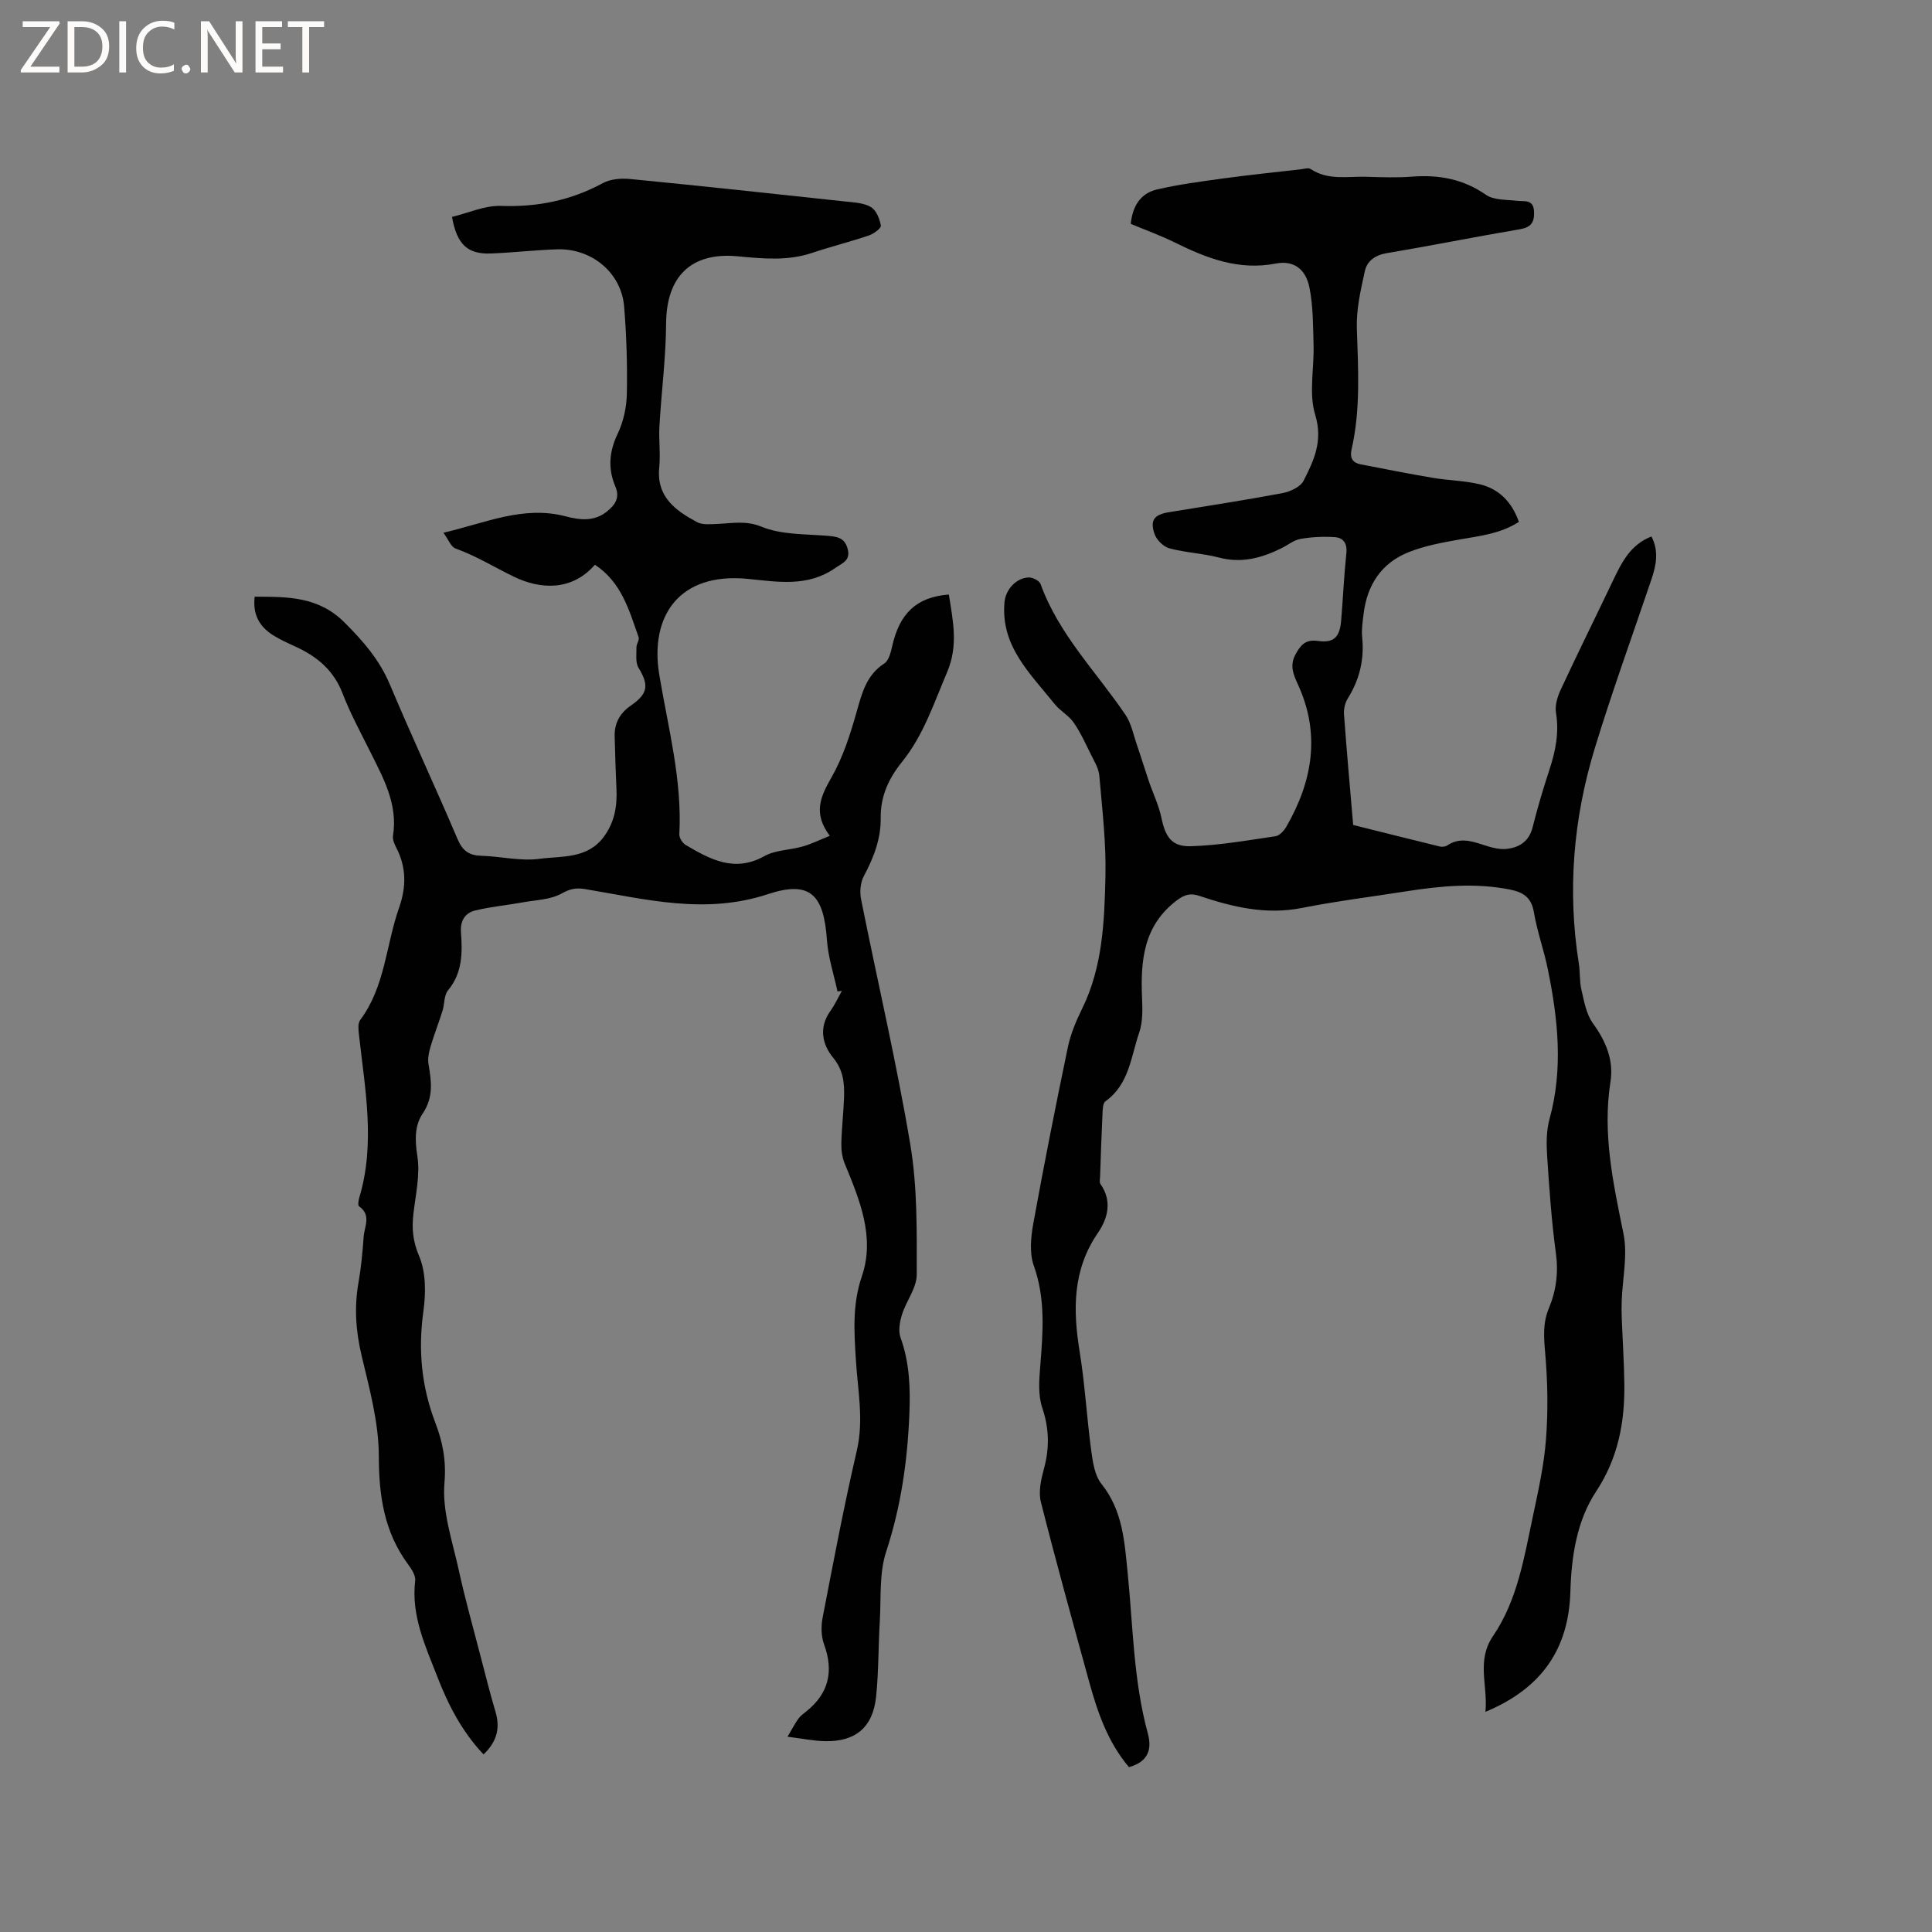 <svg enable-background="new 0 0 400 400" viewBox="0 0 400 400" xmlns="http://www.w3.org/2000/svg"><rect x="0" y="0" width="400" height="400" fill="#808080" stroke="none"/><g fill="#fcfbfa"><path d="m12.4 4.8-6.1 9h6v1.2h-8v-.5l6.1-8.9h-5.7v-1.2h7.6v.4z"/><path d="m14 15v-10.6h3c1.6 0 2.9.5 4 1.4s1.6 2.2 1.6 3.8-.5 3-1.6 3.9-2.4 1.5-4 1.5zm1.4-9.4v8.2h1.6c1.3 0 2.4-.4 3.1-1.1s1.1-1.8 1.1-3.1-.4-2.3-1.2-3-1.8-1-3.1-1z"/><path d="m26.1 4.4v10.6h-1.4v-10.6z"/><path d="m36.1 14.6c-.8.4-1.8.6-2.9.6-1.5 0-2.7-.5-3.6-1.4s-1.4-2.2-1.4-3.8c0-1.7.5-3.1 1.5-4.1s2.3-1.6 3.9-1.6c1 0 1.8.1 2.5.4v1.4c-.8-.4-1.6-.6-2.5-.6-1.2 0-2.1.4-2.9 1.2s-1.1 1.8-1.1 3.2c0 1.3.3 2.3 1 3s1.6 1.1 2.7 1.1c1 0 2-.2 2.7-.7v1.3z"/><path d="m37.6 14.3c0-.2.1-.5.3-.6s.4-.3.6-.3c.3 0 .5.1.6.3s.3.4.3.6-.1.4-.3.6-.4.3-.6.3c-.3 0-.5-.1-.6-.3s-.3-.4-.3-.6z"/><path d="m50.2 15h-1.6l-5.3-8.2c-.2-.2-.3-.5-.4-.7 0 .2.1.7.1 1.5v7.4h-1.4v-10.6h1.7l5.2 8.1c.2.4.4.6.4.7 0-.3-.1-.8-.1-1.5v-7.3h1.4z"/><path d="m58.6 15h-5.7v-10.6h5.5v1.2h-4.1v3.4h3.8v1.2h-3.8v3.6h4.3z"/><path d="m67.1 5.6h-3.1v9.4h-1.4v-9.4h-3v-1.2h7.5z"/></g><path d="m173.39 205.26c-.75-3.53-1.93-7.04-2.18-10.61-.65-9.34-3.39-12.44-12.21-9.53-13.01 4.3-25.29 1.06-37.83-1.04-1.85-.31-3.13-.08-4.89.91-2.26 1.27-5.22 1.33-7.9 1.81-3.31.6-6.68.91-9.94 1.69-2.14.51-3.18 2.1-3 4.54.31 4.23.32 8.4-2.69 12.02-.84 1.02-.69 2.82-1.13 4.22-.78 2.48-1.73 4.9-2.47 7.39-.34 1.15-.63 2.45-.44 3.6.61 3.58 1.1 6.9-1.21 10.31-1.69 2.5-1.6 5.53-1.09 8.8.6 3.85-.36 7.97-.82 11.95-.35 3.05-.12 5.67 1.18 8.73 1.43 3.35 1.41 7.68.89 11.43-1.11 7.99-.41 15.55 2.47 23.08 1.5 3.91 2.29 7.81 1.89 12.44-.51 5.9 1.65 12.07 2.96 18.06 1.3 5.96 2.96 11.84 4.49 17.75 1.01 3.89 1.99 7.79 3.13 11.64 1.01 3.41.22 6.22-2.49 8.78-4.44-4.69-7.31-10.24-9.56-16.06-2.47-6.37-5.46-12.67-4.59-19.9.13-1.07-.76-2.42-1.49-3.41-4.93-6.7-6.03-14.15-6.04-22.39-.01-6.97-1.95-14-3.58-20.87-1.19-5.05-1.53-9.96-.63-15.05.55-3.12.84-6.31 1.07-9.48.15-2.12 1.64-4.51-.95-6.31-.28-.19-.13-1.24.05-1.82 3.37-11.25 1.17-22.48-.07-33.72-.11-1.01-.27-2.34.25-3.03 5.17-6.91 5.33-15.51 8.05-23.24 1.52-4.32 1.54-8.42-.61-12.51-.38-.73-.76-1.66-.64-2.42 1.03-6.54-2-11.92-4.74-17.42-1.98-3.98-4.12-7.91-5.71-12.05-1.82-4.73-5.2-7.57-9.58-9.6-1.63-.75-3.29-1.49-4.81-2.44-2.8-1.77-4.25-4.28-3.8-7.97 6.78.02 13.17-.09 18.59 5.33 3.89 3.88 7.26 7.76 9.41 12.87 4.51 10.73 9.45 21.28 14.01 32 1.03 2.42 2.38 3.37 4.91 3.44 4.02.12 8.12 1.15 12.03.63 4.63-.61 9.93.07 13.36-4.6 2.22-3.03 2.76-6.32 2.59-9.9-.17-3.6-.27-7.2-.37-10.8-.08-2.75 1.05-4.85 3.35-6.43 3.58-2.46 3.76-4.26 1.59-7.82-.67-1.1-.41-2.81-.43-4.24-.01-.7.65-1.52.45-2.09-1.96-5.55-3.53-11.38-9.05-15.01-4.88 5.62-11.5 5.02-16.69 2.52-4.01-1.93-7.87-4.34-12.17-5.88-.94-.34-1.46-1.84-2.51-3.26 8.73-2.03 16.54-5.69 25.31-3.4 2.83.74 5.85 1.16 8.51-.97 1.73-1.39 2.77-2.86 1.79-5.18-1.57-3.7-1.31-7.22.47-10.94 1.19-2.5 1.84-5.46 1.9-8.24.12-6.03-.07-12.09-.56-18.1-.57-6.98-6.7-12.09-13.9-11.85-4.55.15-9.09.68-13.64.86-4.83.19-7.07-1.8-8.1-7.57 3.35-.8 6.79-2.4 10.17-2.28 7.54.27 14.45-1.14 21.07-4.72 1.61-.87 3.85-1.03 5.73-.84 14.87 1.45 29.73 3.06 44.58 4.66 1.77.19 3.76.28 5.2 1.15 1.1.67 1.81 2.44 2.04 3.83.09.55-1.48 1.7-2.48 2.04-3.9 1.32-7.91 2.32-11.82 3.63-5.1 1.7-10.22 1.16-15.4.68-9.64-.89-14.7 4.23-14.76 13.92-.05 7.08-.97 14.15-1.38 21.23-.17 2.84.24 5.73-.04 8.56-.62 6.09 3.36 8.93 7.82 11.33 1.16.62 2.83.42 4.26.37 3.05-.12 5.81-.76 9.12.59 4.08 1.66 8.94 1.5 13.48 1.86 2.07.17 3.71.34 4.33 2.72.63 2.41-1.04 2.9-2.57 3.96-5.7 3.98-11.86 2.87-18.1 2.25-14.27-1.41-20.35 7.76-18.33 19.87 1.83 10.97 4.75 21.74 4.15 33.01-.04.73.65 1.82 1.31 2.21 5.08 2.99 10.1 5.76 16.29 2.31 2.3-1.28 5.32-1.24 7.95-2 1.82-.52 3.55-1.38 5.6-2.2-3.53-4.69-1.92-8.13.35-12.1 2.37-4.14 3.87-8.86 5.18-13.48 1.12-3.93 2.01-7.68 5.76-10.11.93-.6 1.33-2.28 1.62-3.54 1.53-6.86 5.06-10.21 11.74-10.73.83 5.36 2.01 10.49-.35 16.05-2.74 6.43-4.89 13.08-9.36 18.62-2.73 3.38-4.46 7.09-4.4 11.59.06 4.33-1.46 8.24-3.5 12.05-.71 1.34-.87 3.28-.56 4.8 3.38 16.93 7.34 33.75 10.19 50.77 1.48 8.81 1.34 17.94 1.33 26.93 0 2.75-2.18 5.45-3.05 8.27-.47 1.5-.8 3.39-.3 4.78 1.88 5.21 2.05 10.48 1.82 15.94-.4 9.68-1.75 19.08-4.8 28.37-1.47 4.48-1.03 9.61-1.32 14.45-.31 5.18-.23 10.4-.76 15.55-.66 6.39-4.29 9.39-10.67 9.23-2.3-.06-4.59-.53-7.67-.92.93-1.57 1.51-2.7 2.24-3.72.42-.59 1.05-1.05 1.63-1.51 4.67-3.73 5.73-8.3 3.69-13.9-.61-1.68-.64-3.77-.29-5.55 2.23-11.54 4.41-23.09 7.07-34.53 1.5-6.43.17-12.66-.2-18.96-.35-5.8-.73-11.36 1.25-17.16 2.77-8.11-.46-15.82-3.55-23.33-.53-1.28-.73-2.78-.7-4.17.07-3.18.45-6.35.56-9.52.1-2.95-.13-5.65-2.27-8.25-2.28-2.78-2.98-6.28-.54-9.69.92-1.28 1.58-2.74 2.36-4.12-.27.03-.59.06-.91.1z" fill="#010102"/><path d="m233.74 365.87c-4.46-5.28-6.54-11.5-8.29-17.85-3.39-12.34-6.82-24.67-9.95-37.07-.53-2.09.03-4.62.62-6.79 1.18-4.31 1.13-8.35-.33-12.68-.9-2.67-.65-5.84-.41-8.75.56-6.98 1.1-13.84-1.35-20.71-.93-2.61-.6-5.9-.09-8.74 2.21-12.19 4.62-24.35 7.15-36.48.58-2.76 1.72-5.46 2.97-8 4.24-8.65 4.59-18.01 4.81-27.28.17-6.97-.67-13.97-1.27-20.94-.14-1.56-1.1-3.07-1.82-4.54-1.09-2.21-2.12-4.48-3.52-6.48-1.03-1.47-2.8-2.4-3.93-3.82-4.99-6.27-11.23-11.97-10.35-21.14.25-2.59 2.48-5.01 5.06-5.04.82-.01 2.15.68 2.4 1.36 3.76 10.42 11.55 18.17 17.58 27.08 1.23 1.82 1.66 4.19 2.4 6.32.84 2.44 1.58 4.9 2.41 7.34.87 2.56 2.08 5.04 2.63 7.66.82 3.92 2.09 5.99 6.07 5.88 5.87-.17 11.73-1.21 17.56-2.07.85-.12 1.77-1.17 2.26-2.02 5.41-9.4 7.07-19.16 2.38-29.38-.94-2.06-1.78-3.93-.5-6.26 1.07-1.96 2.07-3.13 4.63-2.77 3.32.46 4.52-.77 4.81-4.22.39-4.65.59-9.31 1.08-13.95.21-2.05-.64-3.2-2.41-3.32-2.36-.15-4.78-.04-7.11.37-1.39.25-2.64 1.3-3.97 1.95-4.08 2.01-8.22 3.13-12.86 1.91-3.36-.88-6.92-1.01-10.28-1.91-1.24-.33-2.67-1.75-3.09-2.99-.98-2.87-.05-3.99 2.96-4.49 7.84-1.29 15.7-2.48 23.5-3.95 1.62-.3 3.75-1.28 4.41-2.58 2.14-4.21 4.05-8.26 2.39-13.67-1.35-4.41-.19-9.57-.33-14.39-.11-3.98-.08-8.04-.85-11.91-.76-3.81-3.23-5.7-6.94-4.99-7.73 1.5-14.34-1.1-20.97-4.37-2.93-1.44-6.01-2.56-9.09-3.84.36-3.66 2.02-6.33 5.43-7.12 4.49-1.05 9.1-1.65 13.68-2.28 5.33-.73 10.69-1.28 16.03-1.89.71-.08 1.64-.39 2.12-.06 3.58 2.39 7.58 1.49 11.44 1.6 3.18.09 6.38.22 9.54-.03 5.55-.42 10.58.48 15.3 3.76 1.63 1.13 4.21.99 6.38 1.24 1.64.19 3.5-.38 3.58 2.33.07 2.19-.66 3.17-2.93 3.56-9.19 1.56-18.33 3.4-27.52 4.94-2.43.41-4.13 1.61-4.59 3.75-.85 3.89-1.78 7.9-1.65 11.83.27 8.38.8 16.74-1.08 25-.43 1.9.21 2.84 1.95 3.17 4.97.97 9.93 1.95 14.92 2.79 3.23.54 6.56.57 9.72 1.34 3.93.96 6.58 3.64 8.04 7.77-3.8 2.45-8.07 2.91-12.31 3.65-3.52.62-7.11 1.28-10.42 2.58-5.72 2.24-8.71 6.82-9.43 12.88-.19 1.58-.45 3.19-.29 4.75.47 4.61-.53 8.78-2.98 12.7-.57.91-.86 2.21-.78 3.29.55 7.5 1.22 14.99 1.9 22.9 5.93 1.48 11.95 3 17.98 4.47.46.11 1.12.02 1.51-.24 2.42-1.63 4.8-.98 7.29-.16 1.58.52 3.32 1.05 4.92.89 2.64-.26 4.71-1.53 5.45-4.48 1.01-4 2.18-7.97 3.47-11.89 1.28-3.87 2.05-7.69 1.37-11.83-.25-1.51.31-3.34.99-4.79 3.52-7.57 7.23-15.05 10.82-22.58 1.79-3.75 3.61-7.44 7.96-9.12 1.59 3.09.96 6.02-.03 8.95-3.93 11.63-8.13 23.17-11.71 34.91-4.45 14.58-5.7 29.5-3.29 44.64.28 1.77.11 3.64.53 5.37.56 2.37.99 5.01 2.36 6.9 2.69 3.72 4.36 7.62 3.65 12.14-1.69 10.73.57 21.01 2.69 31.43.9 4.42-.19 9.24-.36 13.88-.04 1.15-.04 2.31 0 3.46.17 4.53.47 9.05.54 13.58.12 8.03-1.23 15.47-5.87 22.51-3.98 6.04-5.09 13.41-5.3 20.71-.35 11.82-5.91 20.01-17.59 24.87.55-5.51-1.94-10.54 1.59-15.72 5.05-7.41 6.43-16.27 8.26-24.86 1.12-5.28 2.3-10.6 2.7-15.96.44-5.86.34-11.81-.17-17.67-.28-3.24-.54-6.25.74-9.3 1.53-3.66 2.02-7.4 1.47-11.45-.91-6.71-1.38-13.5-1.82-20.26-.16-2.49-.15-5.14.5-7.51 2.87-10.43 1.75-20.76-.36-31.08-.81-3.94-2.2-7.76-2.87-11.72-.52-3.08-2.18-4.16-4.97-4.72-7.21-1.43-14.34-.75-21.48.37-7.22 1.13-14.49 2.04-21.65 3.45-7.39 1.46-14.28-.2-21.15-2.5-1.78-.6-3-.33-4.57.84-7.01 5.21-7.65 12.52-7.31 20.33.1 2.37.16 4.93-.59 7.12-1.71 4.99-2.07 10.72-6.99 14.23-.55.39-.57 1.71-.61 2.62-.21 4.32-.35 8.65-.5 12.97-.02.52-.17 1.18.08 1.54 2.48 3.54 1.52 7.13-.54 10.13-5.26 7.68-5.17 15.9-3.77 24.57 1.1 6.79 1.48 13.7 2.4 20.52.32 2.36.72 5.12 2.11 6.86 4.43 5.53 4.78 12 5.44 18.55 1.11 11.05 1.2 22.21 4.15 33.06 1.04 3.74-.27 6.03-3.89 7.04z" fill="#010102"/></svg>